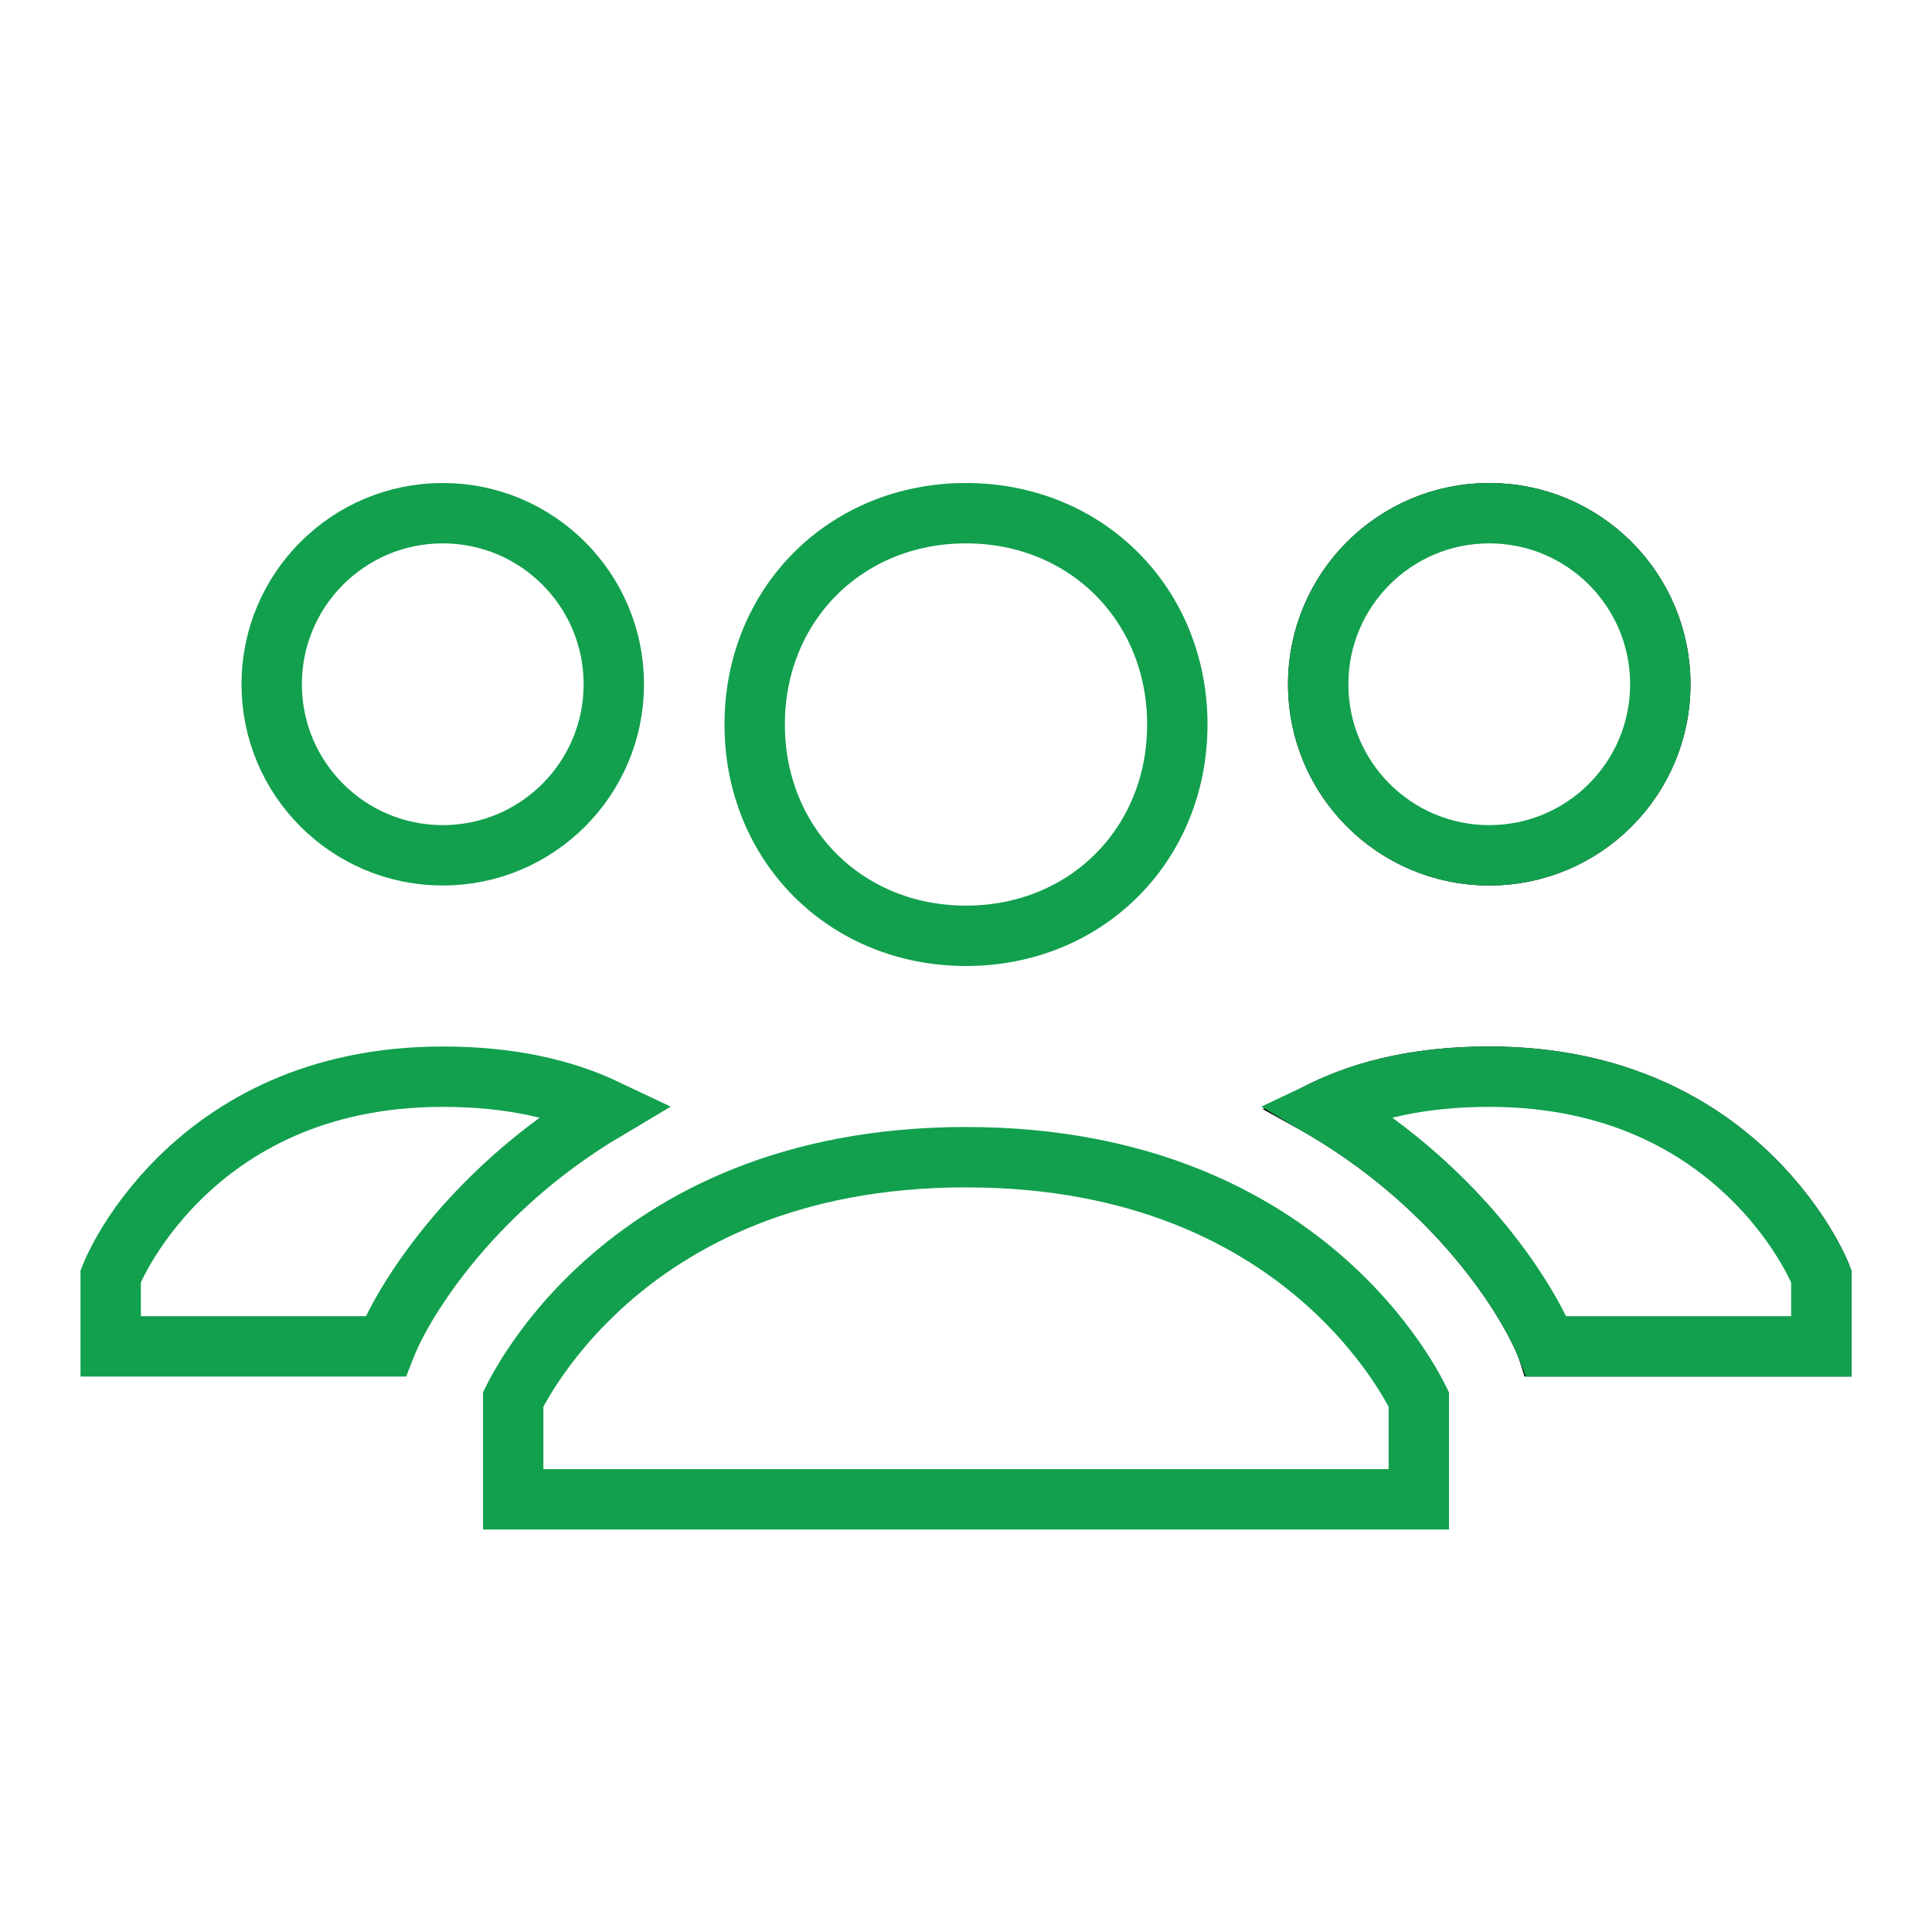 <svg width="96" height="96" viewBox="0 0 96 96" fill="none" xmlns="http://www.w3.org/2000/svg">
<path d="M37.5 36C37.5 30.028 42.028 25.5 48 25.5C53.972 25.5 58.5 30.028 58.5 36C58.5 41.972 53.972 46.5 48 46.5C42.028 46.5 37.5 41.972 37.5 36ZM70.5 74.5H25.5V69.535C25.529 69.476 25.564 69.407 25.605 69.329C25.774 69.007 26.04 68.534 26.416 67.961C27.171 66.812 28.363 65.267 30.098 63.719C33.547 60.644 39.198 57.5 48 57.5C56.802 57.5 62.453 60.644 65.902 63.719C67.637 65.267 68.829 66.812 69.584 67.961C69.96 68.534 70.226 69.007 70.395 69.329C70.436 69.407 70.471 69.476 70.5 69.535V74.5Z" stroke="#12A04E" stroke-width="3"/>
<path d="M83 34C83 38.971 78.971 43 74 43C69.029 43 65 38.971 65 34C65 29.029 69.029 25 74 25C78.971 25 83 29.029 83 34Z" stroke="black" stroke-width="2"/>
<path d="M73.429 62.323C71.546 59.981 68.733 57.279 64.811 55.111C67.201 53.787 70.18 53 74 53C80.503 53 84.76 55.571 87.399 58.163C88.726 59.467 89.649 60.781 90.237 61.786C90.531 62.289 90.738 62.709 90.869 63.007C90.932 63.149 90.974 63.257 91 63.329V67.4H76.489C76.453 67.285 76.408 67.161 76.357 67.031C76.223 66.695 76.029 66.28 75.774 65.807C75.264 64.859 74.493 63.646 73.429 62.323Z" stroke="black" stroke-width="2"/>
<path d="M82.5 34C82.5 38.694 78.694 42.5 74 42.5C69.306 42.5 65.5 38.694 65.5 34C65.5 29.306 69.306 25.5 74 25.5C78.694 25.5 82.5 29.306 82.5 34Z" stroke="#12A04E" stroke-width="3"/>
<path d="M73.819 62.01C72.034 59.789 69.429 57.253 65.858 55.135C68.026 54.105 70.678 53.5 74 53.5C80.355 53.5 84.49 56.007 87.049 58.52C88.339 59.787 89.236 61.065 89.805 62.038C90.09 62.525 90.288 62.929 90.412 63.208C90.449 63.294 90.478 63.365 90.5 63.42V66.9H76.842C76.835 66.882 76.828 66.865 76.821 66.847C76.679 66.489 76.476 66.056 76.214 65.57C75.689 64.595 74.901 63.356 73.819 62.01Z" stroke="#12A04E" stroke-width="3"/>
<path d="M30.5 34C30.5 38.694 26.694 42.5 22 42.5C17.306 42.5 13.5 38.694 13.5 34C13.5 29.306 17.306 25.5 22 25.5C26.694 25.5 30.5 29.306 30.5 34Z" stroke="#12A04E" stroke-width="3"/>
<path d="M22 53.5C25.322 53.5 27.974 54.105 30.142 55.135C26.571 57.253 23.966 59.789 22.181 62.01C21.099 63.356 20.311 64.595 19.785 65.57C19.524 66.056 19.321 66.489 19.179 66.847C19.172 66.865 19.165 66.882 19.158 66.9H5.5V63.42C5.521 63.365 5.551 63.294 5.588 63.208C5.711 62.929 5.91 62.525 6.195 62.038C6.764 61.065 7.661 59.787 8.951 58.52C11.51 56.007 15.645 53.5 22 53.5Z" stroke="#12A04E" stroke-width="3"/>
</svg>
